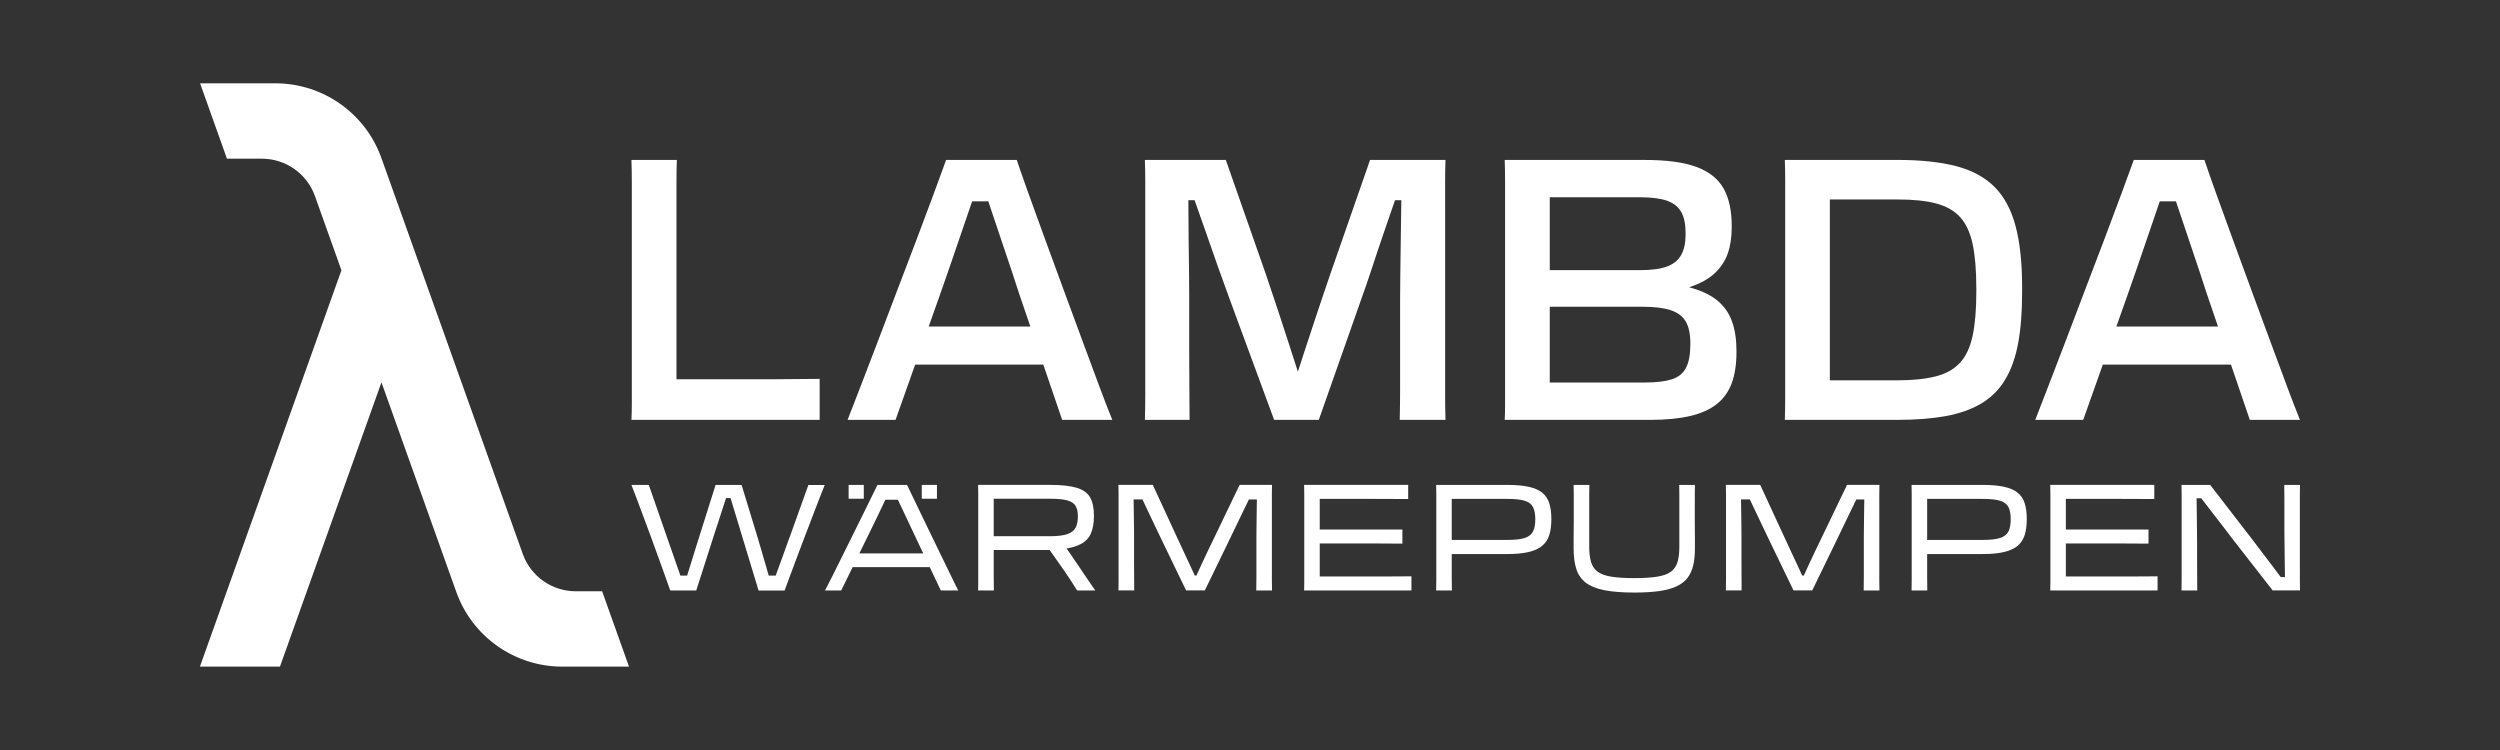 <?xml version="1.0" encoding="UTF-8"?>
<svg id="LOGO_x5F_08" xmlns="http://www.w3.org/2000/svg" version="1.1" viewBox="0 0 1417.32 425.2">
  <rect x="0" y="0" width="1417.32" height="425.2" fill="#333333" stroke="none"/>
  <!-- Generator: Adobe Illustrator 29.5.0, SVG Export Plug-In . SVG Version: 2.1.0 Build 137)  -->
  <defs>
    <style>
      .st0 {
        fill: #fff;
      }

      .st1 {
        fill: transparent;
      }
    </style>
  </defs>
  <rect class="st1" y="0" width="1417.32" height="425.2"/>
  <g>
    <g>
      <path class="st0" d="M447.57,304.75c-1.24,3.48-2.46,6.88-3.67,10.2-1.21,3.32-2.33,6.41-3.37,9.27-.26.73-.52,1.43-.76,2.11h-3.95c-.21-.71-.42-1.43-.64-2.19-.84-2.87-1.74-5.98-2.7-9.35-.96-3.37-1.97-6.8-3.03-10.28l-9.02-29.58h-14.75l-9.36,29.67c-1.07,3.48-2.14,6.9-3.2,10.24-1.07,3.34-2.04,6.46-2.91,9.35-.22.74-.44,1.46-.65,2.15h-3.82c-.23-.65-.46-1.32-.71-2.02-1.01-2.87-2.09-5.97-3.24-9.31-1.15-3.34-2.35-6.76-3.58-10.24l-10.37-29.84h-9.86c.79,1.91,1.76,4.42,2.91,7.54,1.15,3.12,2.44,6.59,3.88,10.41,1.43,3.82,2.89,7.75,4.38,11.8,1.49,4.04,2.92,7.99,4.3,11.84,1.38,3.85,2.64,7.35,3.79,10.49,1.15,3.15,2.06,5.73,2.74,7.75h14.75l9.61-30c1.12-3.43,2.22-6.8,3.29-10.11,1.07-3.32,2.09-6.48,3.08-9.48.32-.98.62-1.91.92-2.82h2.55c.28.94.57,1.9.87,2.91.9,3.01,1.87,6.19,2.91,9.57,1.04,3.37,2.06,6.77,3.08,10.2l9.02,29.75h14.75c.73-2.02,1.69-4.61,2.87-7.75,1.18-3.15,2.49-6.64,3.92-10.49,1.43-3.85,2.92-7.8,4.47-11.84,1.54-4.05,3.05-7.98,4.51-11.8,1.46-3.82,2.79-7.29,4-10.41,1.21-3.12,2.2-5.63,2.99-7.54h-9.27l-10.7,29.84Z"/>
      <path class="st0" d="M534.46,316.8c-1.85-3.82-3.76-7.75-5.73-11.8-1.97-4.04-3.88-7.99-5.73-11.84-1.85-3.85-3.54-7.36-5.06-10.54-1.52-3.17-2.75-5.74-3.71-7.71h-16.77c-.96,1.97-2.22,4.54-3.79,7.71-1.57,3.18-3.3,6.69-5.18,10.54-1.88,3.85-3.83,7.8-5.86,11.84-2.02,4.05-3.98,7.98-5.86,11.8-1.88,3.82-3.61,7.29-5.18,10.41-1.57,3.12-2.87,5.63-3.88,7.54h9.19l6.49-13.23h43.7l6.28,13.23h9.86c-.96-1.91-2.19-4.42-3.71-7.54-1.52-3.12-3.2-6.59-5.06-10.41ZM487.18,313.76l4.38-8.93c1.74-3.48,3.43-6.94,5.06-10.37,1.63-3.43,3.16-6.63,4.59-9.61.25-.53.49-1.02.73-1.52h7.1c.23.48.45.96.69,1.47,1.38,2.95,2.88,6.13,4.51,9.52,1.63,3.4,3.26,6.87,4.89,10.41l4.28,9.02h-36.22Z"/>
      <rect class="st0" x="481.11" y="274.91" width="8.6" height="7.84"/>
      <rect class="st0" x="522.58" y="274.91" width="8.6" height="7.84"/>
      <path class="st0" d="M611.24,320.51c-1.41-2.13-2.78-4.16-4.13-6.07-.86-1.21-1.67-2.36-2.45-3.49,3.31-.56,5.99-1.39,8.06-2.5,2.72-1.46,4.65-3.5,5.77-6.11,1.12-2.61,1.69-5.83,1.69-9.65v-.34c0-4.33-.7-7.75-2.11-10.28-1.41-2.53-3.91-4.35-7.5-5.48-3.6-1.12-8.71-1.69-15.34-1.69h-40.71c.06,1.97.08,3.72.08,5.27v50.61c0,1.24-.03,2.56-.08,3.96h8.93c0-1.52-.01-2.82-.04-3.92-.03-1.09-.04-2.37-.04-3.83v-15.17h31.7l7.92,11.21c1.35,1.91,2.66,3.85,3.92,5.82,1.26,1.97,2.51,3.93,3.75,5.9h10.28c-1.8-2.58-3.5-5.06-5.1-7.42-1.6-2.36-3.13-4.64-4.59-6.83ZM595.23,303.99h-31.86v-21.24h31.86c4.27,0,7.54.31,9.82.93,2.28.62,3.85,1.66,4.72,3.12.87,1.46,1.31,3.43,1.31,5.9v.17c0,2.58-.44,4.69-1.31,6.32-.87,1.63-2.44,2.84-4.72,3.62-2.28.79-5.55,1.18-9.82,1.18Z"/>
      <path class="st0" d="M721.06,285.61v-5.44c0-1.49.03-3.24.08-5.27h-18.37l-14.5,30.17c-1.24,2.53-2.44,5.03-3.62,7.5-1.18,2.47-2.3,4.86-3.37,7.16-1.07,2.3-2.07,4.5-2.99,6.57h-.93c-.93-2.08-1.94-4.27-3.03-6.57-1.1-2.3-2.22-4.7-3.37-7.21-1.15-2.5-2.32-5.02-3.5-7.54l-13.91-30.09h-19.47c.06,2.08.08,3.88.08,5.39v48.5c0,1.94-.03,3.92-.08,5.94h8.93c0-2.25-.01-4.87-.04-7.88-.03-3.01-.04-5.96-.04-8.85v-13.7c0-2.13-.01-4.24-.04-6.32-.03-2.08-.06-4.07-.08-5.98-.03-1.91-.06-3.72-.08-5.44-.02-1.22-.04-2.34-.06-3.41h5.02c.15.32.28.6.43.93,1.04,2.25,2.18,4.65,3.41,7.2,1.24,2.56,2.5,5.21,3.79,7.97,1.29,2.75,2.61,5.51,3.96,8.26l13.15,27.22h10.62l13.23-27.22c1.35-2.75,2.67-5.49,3.96-8.22,1.29-2.72,2.56-5.35,3.79-7.88,1.24-2.53,2.4-4.93,3.5-7.2.18-.37.33-.7.5-1.05h4.54c-.02,1.41-.05,2.9-.07,4.51-.03,1.94-.06,3.95-.08,6.03-.03,2.08-.06,4.12-.08,6.11-.03,2-.04,3.85-.04,5.56v21.49c0,3.01-.03,5.63-.08,7.88h8.93c-.06-2.13-.08-4.18-.08-6.15v-42.98Z"/>
      <path class="st0" d="M786.88,326.83h-38.69v-18.71h33.25c2.05,0,4.2.01,6.45.04,2.25.03,4.64.04,7.16.04v-8.01h-46.86v-17.36h28.53c3.51,0,7.09.01,10.75.04,3.65.03,7.28.04,10.87.04v-8.01h-59c.06,1.97.08,3.72.08,5.27v50.61c0,1.24-.03,2.56-.08,3.96h60.85v-8.01c-1.35,0-3.19.01-5.52.04-2.33.03-4.93.04-7.8.04Z"/>
      <path class="st0" d="M874.45,279.42c-1.85-1.54-4.4-2.68-7.63-3.41-3.23-.73-7.32-1.1-12.26-1.1h-40.37c.06,1.57.09,3.24.09,5.01v48.76c0,2.02-.03,4.04-.09,6.07h8.93c-.06-2.08-.09-4.12-.09-6.11v-14.54c.74,0,1.5,0,2.32,0h29.2c4.94,0,9.03-.39,12.26-1.18,3.23-.79,5.77-1.98,7.63-3.58,1.85-1.6,3.16-3.64,3.92-6.11.76-2.47,1.14-5.39,1.14-8.77v-.34c0-3.37-.38-6.28-1.14-8.72-.76-2.44-2.07-4.44-3.92-5.98ZM870.4,294.46c0,2.87-.44,5.16-1.31,6.87-.87,1.72-2.44,2.94-4.72,3.67-2.27.73-5.55,1.1-9.82,1.1h-31.52v-23.26h31.52c4.27,0,7.54.35,9.82,1.05,2.28.7,3.85,1.88,4.72,3.54.87,1.66,1.31,3.95,1.31,6.87v.17Z"/>
      <path class="st0" d="M960.83,286.04v-6.24c0-1.86.03-3.48.08-4.89h-8.93c.06,1.57.08,3.29.08,5.14v29.92c0,3.43-.34,6.29-1.01,8.6-.67,2.3-1.9,4.13-3.67,5.48-1.77,1.35-4.34,2.3-7.71,2.86-3.37.56-7.75.84-13.15.84s-9.78-.28-13.15-.84c-3.37-.56-5.94-1.52-7.71-2.86-1.77-1.35-2.99-3.17-3.67-5.48-.67-2.3-1.01-5.17-1.01-8.6v-29.92c0-1.85.03-3.57.08-5.14h-8.93c.06,1.41.08,3.01.08,4.8v16.56c0,1.32-.01,2.74-.04,4.26-.03,1.52-.04,3.15-.04,4.89v5.56c0,4.55.51,8.41,1.52,11.59,1.01,3.17,2.78,5.74,5.31,7.71,2.53,1.97,6.03,3.4,10.49,4.3,4.47.9,10.16,1.35,17.07,1.35,5.51,0,10.23-.28,14.16-.84,3.93-.56,7.22-1.46,9.86-2.7,2.64-1.23,4.71-2.84,6.19-4.8,1.49-1.97,2.56-4.33,3.2-7.08.65-2.75.97-5.93.97-9.52v-5.56c0-1.74-.01-3.37-.04-4.89-.03-1.52-.04-2.93-.04-4.26v-10.24Z"/>
      <path class="st0" d="M1065.42,285.61v-5.44c0-1.49.03-3.24.08-5.27h-18.37l-14.5,30.17c-1.24,2.53-2.44,5.03-3.62,7.5-1.18,2.47-2.3,4.86-3.37,7.16-1.07,2.3-2.06,4.5-2.99,6.57h-.93c-.93-2.08-1.94-4.27-3.03-6.57-1.1-2.3-2.22-4.7-3.37-7.21-1.15-2.5-2.32-5.02-3.5-7.54l-13.91-30.09h-19.47c.06,2.08.09,3.88.09,5.39v48.5c0,1.94-.03,3.92-.09,5.94h8.93c0-2.25-.01-4.87-.04-7.88-.03-3.01-.04-5.96-.04-8.85v-13.7c0-2.13-.01-4.24-.04-6.32-.03-2.08-.06-4.07-.08-5.98-.03-1.91-.06-3.72-.08-5.44-.02-1.22-.04-2.34-.06-3.41h5.02c.15.32.28.6.43.93,1.04,2.25,2.18,4.65,3.41,7.2,1.24,2.56,2.5,5.21,3.79,7.97,1.29,2.75,2.61,5.51,3.96,8.26l13.15,27.22h10.62l13.23-27.22c1.35-2.75,2.67-5.49,3.96-8.22,1.29-2.72,2.56-5.35,3.79-7.88,1.24-2.53,2.4-4.93,3.5-7.2.18-.37.33-.7.5-1.05h4.54c-.02,1.41-.05,2.9-.07,4.51-.03,1.94-.06,3.95-.08,6.03-.03,2.08-.06,4.12-.08,6.11-.03,2-.04,3.85-.04,5.56v21.49c0,3.01-.03,5.63-.08,7.88h8.93c-.06-2.13-.08-4.18-.08-6.15v-42.98Z"/>
      <path class="st0" d="M1143.97,279.42c-1.85-1.54-4.4-2.68-7.63-3.41-3.23-.73-7.32-1.1-12.26-1.1h-40.37c.06,1.57.08,3.24.08,5.01v48.76c0,2.02-.03,4.04-.08,6.07h8.93c-.06-2.08-.08-4.12-.08-6.11v-14.54c.74,0,1.5,0,2.32,0h29.2c4.94,0,9.03-.39,12.26-1.18,3.23-.79,5.77-1.98,7.63-3.58,1.85-1.6,3.16-3.64,3.92-6.11.76-2.47,1.14-5.39,1.14-8.77v-.34c0-3.37-.38-6.28-1.14-8.72-.76-2.44-2.07-4.44-3.92-5.98ZM1139.93,294.46c0,2.87-.44,5.16-1.31,6.87-.87,1.72-2.44,2.94-4.72,3.67-2.27.73-5.55,1.1-9.82,1.1h-31.52v-23.26h31.52c4.27,0,7.54.35,9.82,1.05,2.28.7,3.85,1.88,4.72,3.54.87,1.66,1.31,3.95,1.31,6.87v.17Z"/>
      <path class="st0" d="M1209.88,326.83h-38.69v-18.71h33.25c2.05,0,4.2.01,6.45.04,2.25.03,4.64.04,7.16.04v-8.01h-46.86v-17.36h28.53c3.51,0,7.09.01,10.75.04,3.65.03,7.28.04,10.87.04v-8.01h-59c.06,1.97.09,3.72.09,5.27v50.61c0,1.24-.03,2.56-.09,3.96h60.85v-8.01c-1.35,0-3.19.01-5.52.04-2.33.03-4.93.04-7.8.04Z"/>
      <path class="st0" d="M1303.85,321.27v-40.83c0-1.6.03-3.44.08-5.52h-8.93c.05,2.19.08,4.8.08,7.84v17.02c0,1.46.01,3.18.04,5.14.03,1.97.06,4.03.08,6.19.03,2.16.06,4.33.08,6.49.03,2.16.06,4.2.08,6.11.02,1.28.03,2.4.04,3.46h-2.38c-1.4-1.89-2.88-3.87-4.52-6.03-2.08-2.72-4.13-5.42-6.15-8.09-2.02-2.67-3.82-5.04-5.39-7.12-1.57-2.08-2.73-3.57-3.46-4.47l-20.48-26.55h-16.27c.06,2.08.08,3.89.08,5.44v49.01c0,.84-.01,1.66-.04,2.44-.03.79-.04,1.77-.04,2.95h8.93c0-2.25-.01-4.87-.04-7.88-.03-3.01-.04-5.96-.04-8.85v-7.29c0-2.47-.01-4.96-.04-7.46-.03-2.5-.06-4.92-.08-7.25-.03-2.33-.06-4.55-.08-6.66-.03-2.11-.06-4.05-.08-5.82,0-.38,0-.7-.01-1.05h2.66c.91,1.19,1.84,2.4,2.79,3.62,1.91,2.47,3.81,4.93,5.69,7.37,1.88,2.44,3.68,4.78,5.39,6.99,1.71,2.22,3.25,4.23,4.59,6.03l22,28.23h15.51c-.06-2.02-.08-4-.08-5.94v-7.54Z"/>
    </g>
    <path class="st0" d="M326.39,335.21c-13.47,0-25.49-8.47-30.02-21.16l-80.14-224.45c-9.07-25.4-33.13-42.36-60.1-42.36h-42.7l15.24,42.73h19.81c13.5,0,25.54,8.48,30.07,21.19l15.02,42.06-80.18,224.56v.15h45.32l57.55-161.17,42.44,118.86c9.06,25.37,33.09,42.3,60.03,42.3h37.87l-15.24-42.73h-14.97Z"/>
    <g>
      <path class="st0" d="M614.01,194.14c-3.46-9.34-7.03-18.99-10.69-28.95-3.67-9.96-7.23-19.68-10.69-29.16-3.46-9.48-6.61-18.16-9.45-26.05-2.84-7.89-5.09-14.32-6.75-19.3h-40.06c-1.8,4.98-4.15,11.42-7.06,19.3-2.91,7.89-6.16,16.57-9.76,26.05-3.6,9.48-7.3,19.2-11.11,29.16-3.81,9.96-7.47,19.61-11,28.95-3.53,9.34-6.78,17.82-9.76,25.42-2.98,7.61-5.36,13.77-7.16,18.47h27.19l11.12-31.34h72.64l10.69,31.34h28.44c-1.94-4.7-4.33-10.86-7.16-18.47-2.84-7.61-5.99-16.09-9.44-25.42ZM526.51,185.11l6.33-17.85c3.18-8.99,6.26-17.88,9.24-26.67,2.97-8.79,5.78-16.98,8.41-24.59.22-.64.43-1.25.65-1.87h9.15c.19.59.39,1.16.59,1.76,2.49,7.54,5.22,15.67,8.2,24.39,2.97,8.72,5.92,17.57,8.82,26.57l6.23,18.27h-57.61Z"/>
      <path class="st0" d="M819.28,116.82v-14.11c0-4.15.07-8.16.21-12.04h-42.76l-22.63,64.96c-2.35,6.92-4.71,13.87-7.06,20.86-2.35,6.99-4.57,13.7-6.64,20.13-1.62,5.02-3.15,9.7-4.6,14.09-1.41-4.39-2.92-9.07-4.53-14.09-2.08-6.43-4.26-13.11-6.54-20.03-2.28-6.92-4.6-13.83-6.95-20.75l-22.83-65.17h-45.88c.14,4.02.21,8.17.21,12.45v121.52c0,4.08-.07,8.55-.21,13.39h25.32c0-5.53-.04-11.65-.1-18.37-.07-6.71-.1-13.28-.1-19.72v-31.86c0-5.12-.04-10.27-.1-15.46-.07-5.19-.14-10.24-.21-15.15-.07-4.91-.1-9.61-.1-14.11,0-3.52-.02-6.8-.07-9.86h3.53c.3.82.59,1.64.89,2.49,1.94,5.4,3.94,11.1,6.02,17.12,2.08,6.02,4.26,12.24,6.54,18.68,2.28,6.43,4.6,12.84,6.95,19.2l24.7,67.04h25.33l23.66-67.25c2.35-6.5,4.57-12.94,6.64-19.3,2.08-6.36,4.15-12.56,6.23-18.58,2.08-6.02,4.05-11.76,5.92-17.23.26-.75.5-1.46.76-2.18h3.58c-.06,3.82-.12,7.9-.18,12.25-.07,4.98-.14,10.14-.21,15.46-.07,5.33-.14,10.52-.21,15.57-.07,5.05-.1,9.65-.1,13.8v49.19c0,6.64-.07,12.73-.21,18.26h25.95c-.14-4.15-.21-8.51-.21-13.07v-108.13Z"/>
      <path class="st0" d="M973.98,170.68c-3.67-3.11-8.58-5.57-14.74-7.37-.54-.16-1.11-.31-1.67-.46.17-.06.36-.11.53-.16,5.81-1.94,10.45-4.5,13.91-7.68,3.46-3.18,5.95-6.92,7.47-11.21,1.52-4.29,2.28-9.27,2.28-14.94v-.62c0-8.85-1.56-16.01-4.67-21.48-3.11-5.46-8.24-9.51-15.36-12.14-7.13-2.63-16.85-3.94-29.17-3.94h-79.5c.14,3.88.21,7.99.21,12.35v126.81c0,2.84-.07,5.57-.21,8.2h82.2c8.99,0,16.61-.73,22.83-2.18,6.23-1.45,11.28-3.7,15.15-6.75,3.87-3.04,6.71-6.99,8.51-11.83,1.8-4.84,2.7-10.72,2.7-17.64v-.83c0-6.36-.83-11.86-2.49-16.5-1.66-4.63-4.33-8.51-7.99-11.62ZM878.6,111.84h51.27c6.5,0,11.59.66,15.26,1.97,3.67,1.32,6.33,3.42,7.99,6.33,1.66,2.9,2.49,6.92,2.49,12.04v.83c0,4.71-.83,8.55-2.49,11.52-1.66,2.98-4.33,5.16-7.99,6.54-3.67,1.38-8.75,2.08-15.26,2.08h-51.27v-41.3ZM958.31,195.28c0,5.67-.83,10.1-2.49,13.28-1.66,3.19-4.4,5.37-8.2,6.54-3.81,1.18-8.89,1.76-15.26,1.76h-53.76v-42.96h52.52c6.78,0,12.14.66,16.09,1.97,3.94,1.32,6.78,3.46,8.51,6.43,1.73,2.98,2.59,7.16,2.59,12.56v.42Z"/>
      <path class="st0" d="M1296.77,219.56c-2.84-7.61-5.99-16.09-9.44-25.42-3.46-9.34-7.03-18.99-10.69-28.95-3.67-9.96-7.23-19.68-10.69-29.16-3.46-9.48-6.61-18.16-9.45-26.05-2.84-7.89-5.09-14.32-6.75-19.3h-40.06c-1.8,4.98-4.15,11.42-7.06,19.3-2.91,7.89-6.16,16.57-9.76,26.05-3.6,9.48-7.3,19.2-11.11,29.16-3.81,9.96-7.47,19.61-11,28.95-3.53,9.34-6.78,17.82-9.76,25.42-2.98,7.61-5.36,13.77-7.16,18.47h27.19l11.12-31.34h72.64l10.69,31.34h28.44c-1.94-4.7-4.33-10.86-7.16-18.47ZM1199.83,185.11l6.33-17.85c3.18-8.99,6.26-17.88,9.24-26.67,2.97-8.79,5.78-16.98,8.41-24.59.22-.64.43-1.25.65-1.87h9.15c.19.59.39,1.16.58,1.76,2.49,7.54,5.22,15.67,8.2,24.39,2.97,8.72,5.92,17.57,8.82,26.57l6.23,18.27h-57.61Z"/>
      <path class="st0" d="M1130.71,105.93c-5.47-5.46-12.7-9.37-21.69-11.73-9-2.35-20.07-3.53-33.21-3.53h-63.94c.14,3.88.21,7.99.21,12.35v122.04c0,4.5-.07,8.82-.21,12.97h63.94c10.52,0,19.68-.73,27.51-2.18,7.82-1.45,14.5-3.84,20.03-7.16,5.53-3.32,10-7.78,13.39-13.39,3.39-5.6,5.84-12.45,7.37-20.55,1.52-8.1,2.28-17.67,2.28-28.75v-3.32c0-13.84-1.25-25.39-3.74-34.66-2.49-9.27-6.47-16.64-11.94-22.1ZM1120.43,165.39c0,10.1-.69,18.4-2.08,24.91-1.39,6.5-3.74,11.59-7.06,15.25-3.32,3.67-7.89,6.26-13.7,7.78-5.81,1.52-13.08,2.28-21.8,2.28h-38.4v-102.53h38.4c8.86,0,16.16.76,21.9,2.28,5.74,1.53,10.28,4.12,13.6,7.78,3.32,3.67,5.67,8.75,7.06,15.26,1.38,6.5,2.08,14.81,2.08,24.91v2.07Z"/>
      <path class="st0" d="M440.6,215h-57.09v-112.08c0-4.29.07-8.37.21-12.25h-25.74c.14,4.01.21,8.2.21,12.56v126.3c0,2.91-.07,5.74-.21,8.51h106.7v-23.25c-4.15,0-8.24.04-12.25.1-4.02.07-7.96.1-11.83.1Z"/>
    </g>
  </g>
</svg>